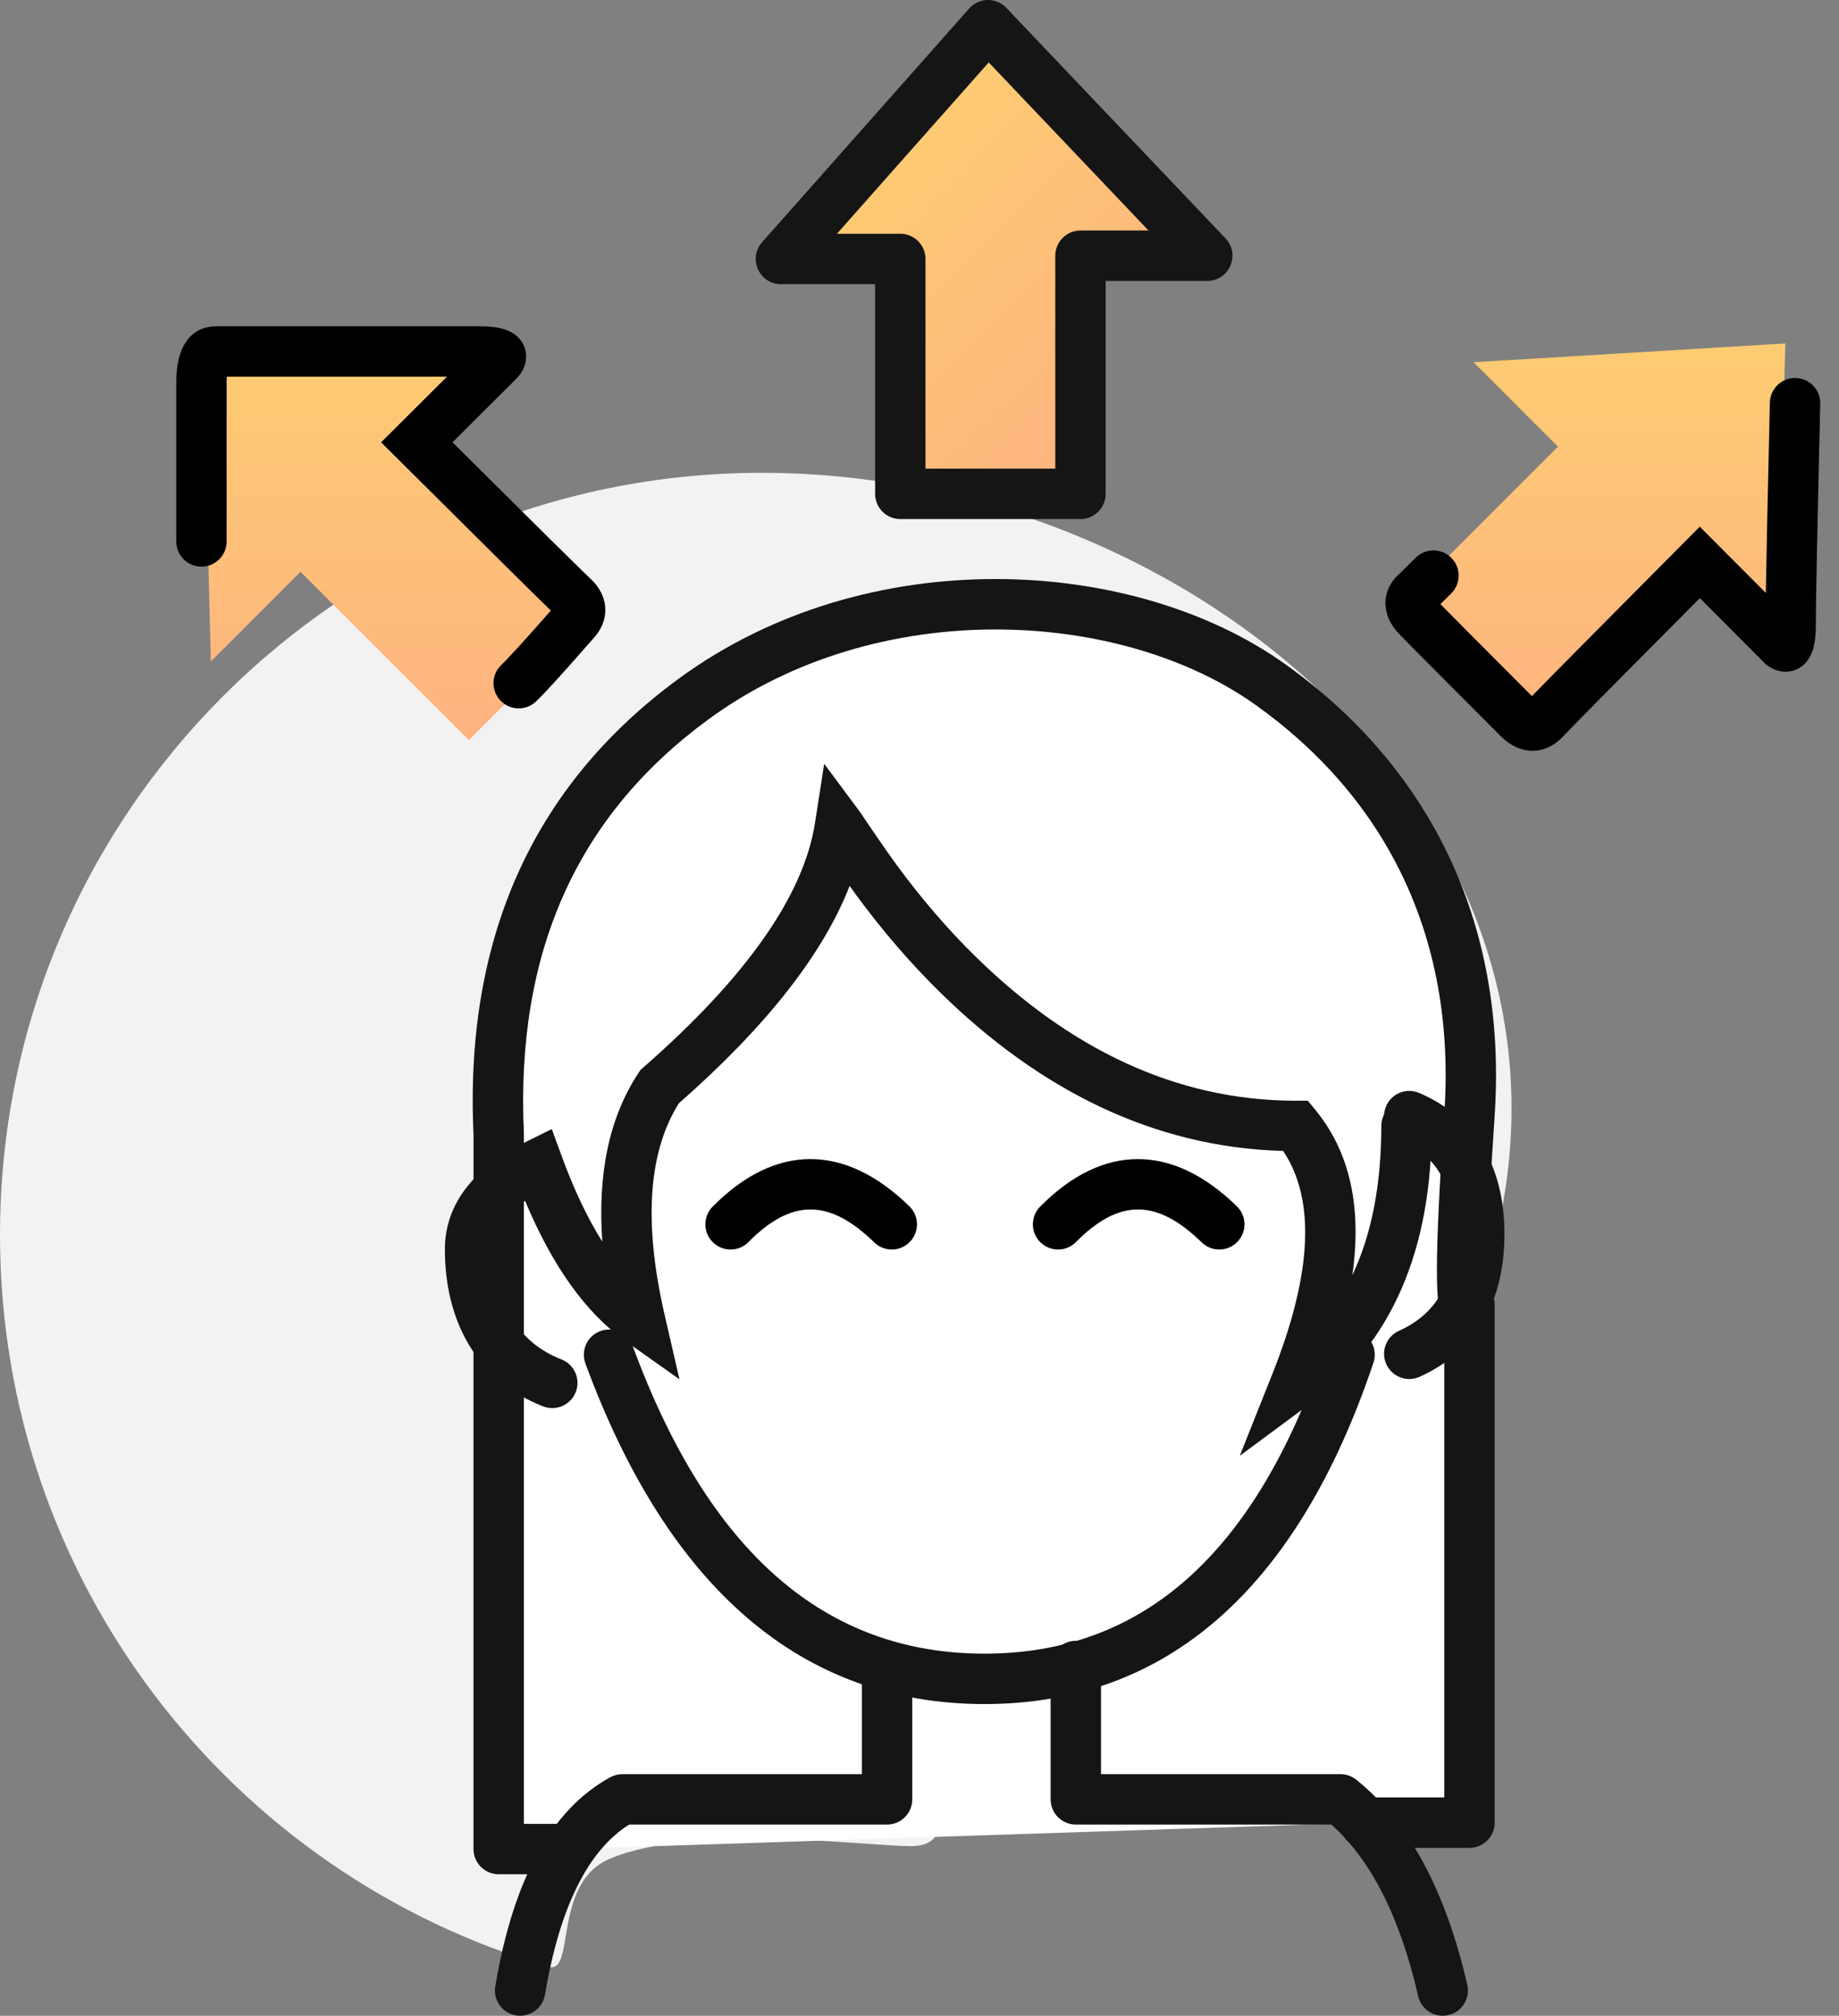 <?xml version="1.0" encoding="UTF-8"?>
<svg width="73px" height="80px" viewBox="0 0 73 80" version="1.1" xmlns="http://www.w3.org/2000/svg" xmlns:xlink="http://www.w3.org/1999/xlink">
    <rect x="0" y="0" width="73" height="80" fill="#808080" stroke="none"/>
    <!-- Generator: Sketch 52.2 (67145) - http://www.bohemiancoding.com/sketch -->
    <title>Group 13</title>
    <desc>Created with Sketch.</desc>
    <defs>
        <linearGradient x1="19.23%" y1="12.242%" x2="85.839%" y2="85.63%" id="linearGradient-1">
            <stop stop-color="#FDCF70" offset="0%"></stop>
            <stop stop-color="#FEB381" offset="100%"></stop>
        </linearGradient>
    </defs>
    <g id="Web" stroke="none" stroke-width="1" fill="none" fill-rule="evenodd">
        <g id="Group-13">
            <path d="M36.158,73.267 C39.469,73.267 34.333,66.898 37.001,67.157 C47.384,68.165 56.434,63.111 59.528,48.446 C62.977,32.098 46.949,18.765 30.245,18.765 C13.541,18.765 0,32.306 0,49.01 C0,62.772 9.192,74.388 21.772,78.052 C22.859,78.369 21.91,74.746 24.196,73.773 C27.563,72.341 34.406,73.267 36.158,73.267 Z" id="Oval" fill="#F3F2F2"></path>
            <path d="M22.475,73.383 L19.796,73.383 L19.796,53.68 L19.796,44.979 C19.448,37.525 22.026,31.78 27.528,27.744 C35.782,21.691 46.124,24.094 50.43,27.168 C54.737,30.241 58.914,35.714 58.331,44.256 C57.942,49.95 57.942,52.462 58.331,51.793 L58.331,72.336 L54.176,72.336" id="Path-42" fill="#FFFFFF"></path>
            <path d="M22.475,72.383 C23.028,72.383 23.475,72.83 23.475,73.383 C23.475,73.935 23.028,74.383 22.475,74.383 L19.796,74.383 C19.243,74.383 18.796,73.935 18.796,73.383 L18.796,53.68 L18.797,45.026 C18.434,37.245 21.157,31.177 26.937,26.938 C34.396,21.467 44.979,22.048 51.011,26.354 C56.596,30.339 59.866,36.449 59.328,44.324 C59.135,47.15 59.039,49.183 59.039,50.411 C59.039,50.684 59.044,50.914 59.053,51.094 C59.221,51.265 59.331,51.502 59.331,51.793 L59.331,72.336 C59.331,72.889 58.883,73.336 58.331,73.336 L54.176,73.336 C53.624,73.336 53.176,72.889 53.176,72.336 C53.176,71.784 53.624,71.336 54.176,71.336 L57.331,71.336 L57.331,52.441 C57.233,52.293 57.178,52.117 57.133,51.905 C57.066,51.586 57.039,51.106 57.039,50.411 C57.039,49.126 57.137,47.056 57.333,44.188 C57.821,37.047 54.896,31.584 49.849,27.981 C44.484,24.152 34.84,23.622 28.119,28.551 C22.895,32.382 20.462,37.804 20.796,44.979 L20.796,72.383 L22.475,72.383 Z M59.09,51.492 C59.048,51.293 58.977,51.14 58.6,50.977 C58.241,50.822 57.883,50.904 57.639,51.1 C57.58,51.146 57.54,51.188 57.51,51.226 C57.899,50.66 58.647,50.683 59.053,51.094 C59.062,51.284 59.075,51.419 59.09,51.492 Z" id="Path-42-Copy-6" fill="#151515" fill-rule="nonzero"></path>
            <path d="M34.212,66.118 C34.212,65.565 34.66,65.118 35.212,65.118 C35.764,65.118 36.212,65.565 36.212,66.118 L36.212,71.411 C36.212,71.964 35.764,72.411 35.212,72.411 L24.975,72.411 C23.362,73.421 22.224,75.648 21.633,79.163 C21.542,79.708 21.026,80.075 20.481,79.984 C19.937,79.892 19.569,79.376 19.661,78.832 C20.368,74.621 21.862,71.828 24.223,70.534 C24.371,70.454 24.536,70.411 24.704,70.411 L34.212,70.411 L34.212,66.118 Z" id="Path-39" fill="#151515" fill-rule="nonzero"></path>
            <path d="M56.271,66.118 C56.271,65.565 56.718,65.118 57.271,65.118 C57.823,65.118 58.271,65.565 58.271,66.118 L58.271,71.411 C58.271,71.964 57.823,72.411 57.271,72.411 L47.128,72.411 C45.566,73.799 44.407,76.06 43.68,79.222 C43.557,79.76 43.02,80.096 42.482,79.972 C41.944,79.848 41.608,79.312 41.731,78.773 C42.591,75.036 44.048,72.312 46.136,70.632 C46.313,70.489 46.535,70.411 46.763,70.411 L56.271,70.411 L56.271,66.118 Z" id="Path-39-Copy" fill="#151515" fill-rule="nonzero" transform="translate(49.988, 72.558) scale(-1, 1) translate(-49.988, -72.558) "></path>
            <path d="M59.13,52.817 C59.633,53.044 59.857,53.636 59.63,54.14 C59.402,54.643 58.81,54.867 58.306,54.639 C56.08,53.633 54.941,51.686 54.941,48.982 C54.941,46.272 56.086,44.339 58.323,43.376 C58.83,43.157 59.418,43.391 59.637,43.898 C59.855,44.406 59.621,44.994 59.114,45.212 C57.648,45.844 56.941,47.037 56.941,48.982 C56.941,50.932 57.653,52.149 59.13,52.817 Z" id="Path-41-Copy" fill="#151515" fill-rule="nonzero" transform="translate(57.33, 49.011) scale(-1, 1) translate(-57.33, -49.011) "></path>
            <path d="M19.66,49.588 C19.66,51.672 20.508,53.259 22.286,53.95 C22.801,54.151 23.056,54.73 22.856,55.245 C22.655,55.76 22.076,56.015 21.561,55.814 C18.922,54.788 17.66,52.427 17.66,49.588 C17.66,47.785 18.802,46.346 20.903,45.304 L21.903,44.809 L22.287,45.857 C22.779,47.206 23.322,48.346 23.909,49.278 C23.716,46.575 24.186,44.337 25.348,42.577 L25.422,42.463 L25.524,42.374 C29.646,38.772 31.905,35.52 32.35,32.669 L32.717,30.313 L34.14,32.227 C34.123,32.203 35.094,33.65 35.616,34.358 C36.557,35.637 37.591,36.854 38.758,37.995 C42.417,41.571 46.629,43.684 51.442,43.684 L51.914,43.684 L52.215,44.049 C53.592,45.726 54.066,47.922 53.681,50.612 C54.448,48.982 54.832,47.011 54.832,44.684 C54.832,44.132 55.28,43.684 55.832,43.684 C56.384,43.684 56.832,44.132 56.832,44.684 C56.832,49.613 55.238,53.315 52.037,55.686 L49.213,57.777 L50.513,54.513 C52.111,50.497 52.209,47.576 50.935,45.677 C45.749,45.535 41.237,43.214 37.36,39.425 C36.109,38.202 35.007,36.905 34.005,35.544 C33.92,35.429 33.826,35.297 33.727,35.158 C32.662,37.889 30.394,40.757 26.947,43.787 C25.743,45.703 25.532,48.49 26.382,52.181 L26.971,54.74 L24.829,53.221 C23.245,52.098 21.925,50.239 20.843,47.656 C20.028,48.242 19.66,48.881 19.66,49.588 Z" id="Path-43" fill="#151515" fill-rule="nonzero"></path>
            <path d="M23.238,54.11 C23.047,53.592 23.313,53.017 23.831,52.826 C24.349,52.635 24.924,52.901 25.115,53.419 C28.14,61.633 32.769,65.628 39.079,65.628 C45.379,65.628 49.864,61.647 52.624,53.446 C52.8,52.922 53.367,52.641 53.89,52.817 C54.414,52.993 54.695,53.56 54.519,54.084 C51.508,63.033 46.331,67.628 39.079,67.628 C31.837,67.628 26.53,63.047 23.238,54.11 Z" id="Path-44" fill="#151515" fill-rule="nonzero"></path>
            <path d="M29.711,49.293 C29.323,49.686 28.69,49.689 28.297,49.301 C27.904,48.913 27.901,48.28 28.289,47.887 C30.773,45.373 33.536,45.373 36.098,47.874 C36.494,48.26 36.501,48.893 36.116,49.288 C35.73,49.683 35.097,49.691 34.701,49.305 C32.92,47.567 31.417,47.567 29.711,49.293 Z" id="Path-72" fill="#000000" fill-rule="nonzero"></path>
            <path d="M42.711,49.293 C42.323,49.686 41.69,49.689 41.297,49.301 C40.904,48.913 40.901,48.28 41.289,47.887 C43.773,45.373 46.536,45.373 49.098,47.874 C49.494,48.26 49.501,48.893 49.116,49.288 C48.73,49.683 48.097,49.691 47.701,49.305 C45.92,47.567 44.417,47.567 42.711,49.293 Z" id="Path-72-Copy" fill="#000000" fill-rule="nonzero"></path>
            <polygon id="Path-71" fill="url(#linearGradient-1)" points="42.89 19.6 35.738 19.6 35.738 10.277 31 10.277 39.222 1 47.922 10.148 42.89 10.148"></polygon>
            <path d="M41.89,10.148 C41.89,9.596 42.338,9.148 42.89,9.148 L45.591,9.148 L39.248,2.478 L33.222,9.277 L35.738,9.277 C36.29,9.277 36.738,9.724 36.738,10.277 L36.738,18.6 L41.89,18.6 L41.89,10.148 Z M43.89,11.148 L43.89,19.6 C43.89,20.152 43.442,20.6 42.89,20.6 L35.738,20.6 C35.185,20.6 34.738,20.152 34.738,19.6 L34.738,11.277 L31,11.277 C30.138,11.277 29.68,10.259 30.252,9.613 L38.473,0.337 C38.862,-0.102 39.542,-0.114 39.946,0.311 L48.647,9.459 C49.252,10.096 48.801,11.148 47.922,11.148 L43.89,11.148 Z" id="Path-71-Copy-3" fill="#151515" fill-rule="nonzero"></path>
            <polygon id="Path-71-Copy" fill="url(#linearGradient-1)" transform="translate(64.461, 20.375) rotate(-315) translate(-64.461, -20.375) " points="67.89 29.675 60.738 29.675 60.738 20.352 56 20.352 64.222 11.075 72.922 20.223 67.89 20.223"></polygon>
            <polygon id="Path-71-Copy-2" fill="url(#linearGradient-1)" transform="translate(14.461, 20.375) scale(-1, 1) rotate(-315) translate(-14.461, -20.375) " points="17.89 29.675 10.738 29.675 10.738 20.352 6 20.352 14.222 11.075 22.922 20.223 17.89 20.223"></polygon>
            <path d="M62.058,29.216 C61.347,29.985 60.361,29.985 59.601,29.244 C57.226,26.868 55.876,25.51 55.532,25.152 C54.813,24.403 54.813,23.424 55.551,22.771 L56.2,22.132 C56.593,21.744 57.226,21.749 57.614,22.142 C58.002,22.536 57.997,23.169 57.603,23.556 L57.177,23.975 C57.692,24.5 58.909,25.722 60.811,27.626 C61.493,26.923 63.465,24.932 66.766,21.614 L67.475,20.903 L68.183,21.614 L70.095,23.531 C70.118,22.094 70.172,19.579 70.256,15.977 C70.269,15.425 70.727,14.987 71.279,15 C71.831,15.013 72.268,15.471 72.256,16.023 C72.139,21 72.081,23.906 72.081,24.718 C72.081,25.266 72.038,25.647 71.899,25.956 C71.515,26.81 70.557,26.852 69.995,26.265 L67.476,23.737 C64.168,27.062 62.346,28.905 62.058,29.216 Z" id="Path-3" fill="#000000" fill-rule="nonzero"></path>
            <path d="M13.073,28.461 C12.362,29.229 11.376,29.229 10.666,28.535 C9.384,27.416 8.574,26.681 8.209,26.3 C7.827,25.902 7.839,25.269 8.238,24.886 C8.636,24.504 9.269,24.517 9.652,24.915 C9.944,25.219 10.661,25.873 11.814,26.884 C12.483,26.192 14.459,24.197 17.781,20.859 L18.49,20.147 L19.198,20.858 L21.096,22.762 L21.096,20.769 C21.096,17.956 21.096,17.87 21.096,14.022 C21.038,14.018 20.969,14.015 20.891,14.015 L14.556,14.015 C14.003,14.015 13.556,13.567 13.556,13.015 C13.556,12.463 14.003,12.015 14.556,12.015 L20.891,12.015 C22.185,12.015 23.114,12.512 23.096,13.66 L23.096,23.963 C23.096,24.51 23.053,24.891 22.914,25.2 C22.53,26.054 21.572,26.096 21.01,25.509 L18.491,22.981 C15.183,26.307 13.361,28.15 13.073,28.461 Z" id="Path-3-Copy" fill="#000000" fill-rule="nonzero" transform="translate(15.513, 20.531) scale(-1, -1) rotate(-270) translate(-15.513, -20.531) "></path>
        </g>
    </g>
</svg>